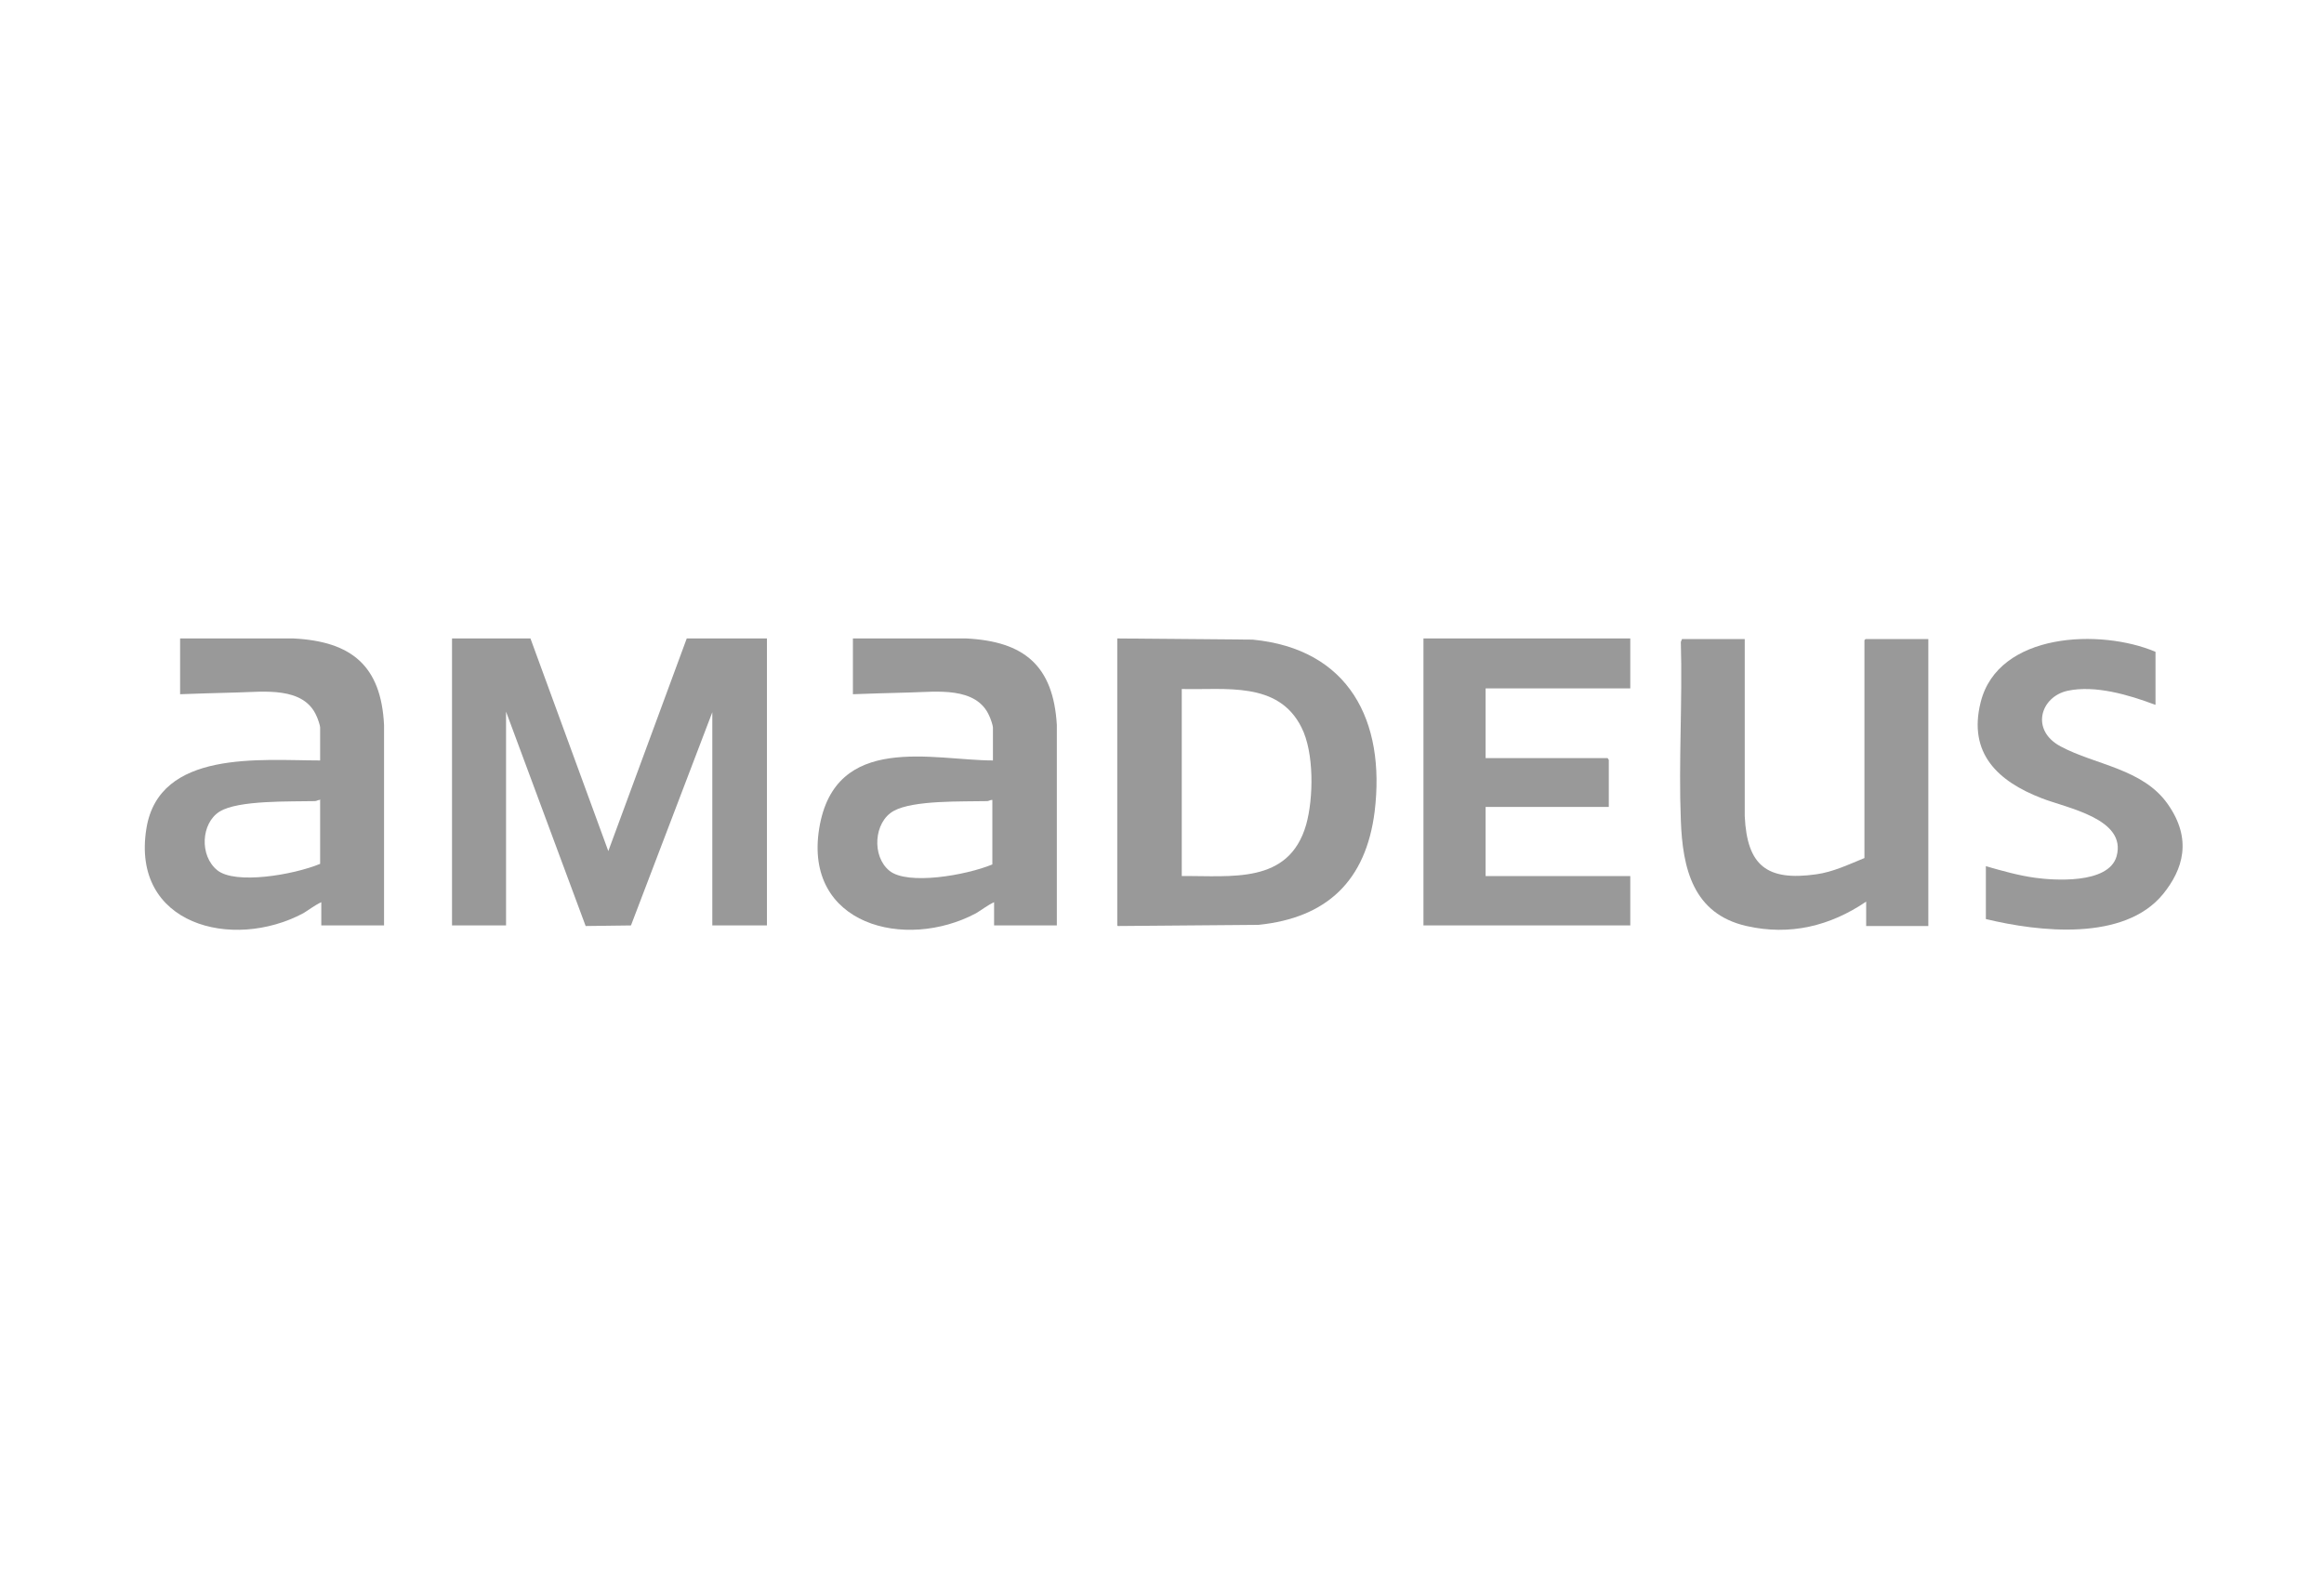 <?xml version="1.0" encoding="UTF-8"?>
<svg id="Ebene_1" xmlns="http://www.w3.org/2000/svg" version="1.1" viewBox="0 0 400 270">
  <!-- Generator: Adobe Illustrator 29.6.1, SVG Export Plug-In . SVG Version: 2.1.1 Build 9)  -->
  <defs>
    <style>
      .st0 {
        opacity: .4;
      }
    </style>
  </defs>
  <g class="st0">
    <polygon points="91.3 109.9 104.7 146.5 118.2 109.9 132 109.9 132 159.3 122.6 159.3 122.6 122.6 108.6 159.3 100.8 159.4 87.1 122.5 87.1 159.3 77.8 159.3 77.8 109.9 91.3 109.9"/>
    <path d="M192.3,159.3v-49.4l23.3.2c16.6,1.6,22.9,14,21,29.6-1.5,11.9-8.2,18.3-20,19.5l-24.2.2ZM203.3,150.8c8.6-.1,18.5,1.5,21.5-8.8,1.3-4.6,1.4-12.5-.8-16.8-4-8-13.1-6.4-20.6-6.6v32.2Z"/>
    <path d="M65.8,159.3h-10.5v-4c-1.1.5-2.1,1.3-3.1,1.9-12.2,6.5-29.7,2-27-14.6,2.2-13.6,19.7-11.7,29.9-11.7v-5.7c0-.3-.4-1.5-.6-1.9-2.2-5.2-9.2-4.2-13.7-4.1s-6.6.2-9.8.3v-9.6h19.5c10,.5,15.1,4.7,15.6,14.9v34.5ZM55,137.7c-.3,0-.5.2-.8.2-4.1.1-13.2-.2-16.4,1.8s-3.5,7.6-.4,10.1,13.1.8,17.7-1.1v-11.1Z"/>
    <path d="M181.6,159.3h-10.5v-4c-1.1.5-2.1,1.3-3.1,1.9-12.2,6.5-29.7,2-27-14.6s19.7-11.7,29.9-11.7v-5.7c0-.3-.4-1.5-.6-1.9-2.2-5.2-9.2-4.2-13.7-4.1s-6.6.2-9.8.3v-9.6h19.5c10,.5,15,4.7,15.6,14.9v34.5ZM170.7,137.7c-.3,0-.5.2-.8.2-4.2.1-12.7-.2-16.1,1.7s-3.8,7.8-.7,10.3,13.1.8,17.7-1.1v-11.1Z"/>
    <path d="M300.3,109.9v30.6c.4,8.5,3.8,11.2,12.3,10,2.9-.4,5.6-1.7,8.3-2.8v-37.5l.2-.2h10.8v49.4h-10.7v-4.2c-6.2,4.2-13.1,5.9-20.6,4.2-9.2-2.1-11-9.9-11.3-18.2-.4-10.1.3-20.5,0-30.7l.2-.5h10.8Z"/>
    <polygon points="280.6 109.9 280.6 118.5 255.7 118.5 255.7 130.5 276.7 130.5 276.9 130.8 276.9 138.9 255.7 138.9 255.7 150.8 280.6 150.8 280.6 159.3 245 159.3 245 109.9 280.6 109.9"/>
    <path d="M370.9,121.3c-4.5-1.7-10.3-3.4-15-2.4s-6.5,6.8-1.2,9.6c6,3.2,14.1,3.8,18.4,9.9s2.6,11.3-.8,15.5c-6.7,8.2-21.4,6.5-30.5,4.3v-9.1c2.8.8,5.6,1.6,8.5,2s12.6,1.2,14-3.7c1.8-6.5-8.6-8.3-12.9-10-7.5-2.9-12.7-7.7-10.5-16.5,3-12.1,20.7-12.7,30.1-8.7v9.1Z"/>
  </g>
</svg>